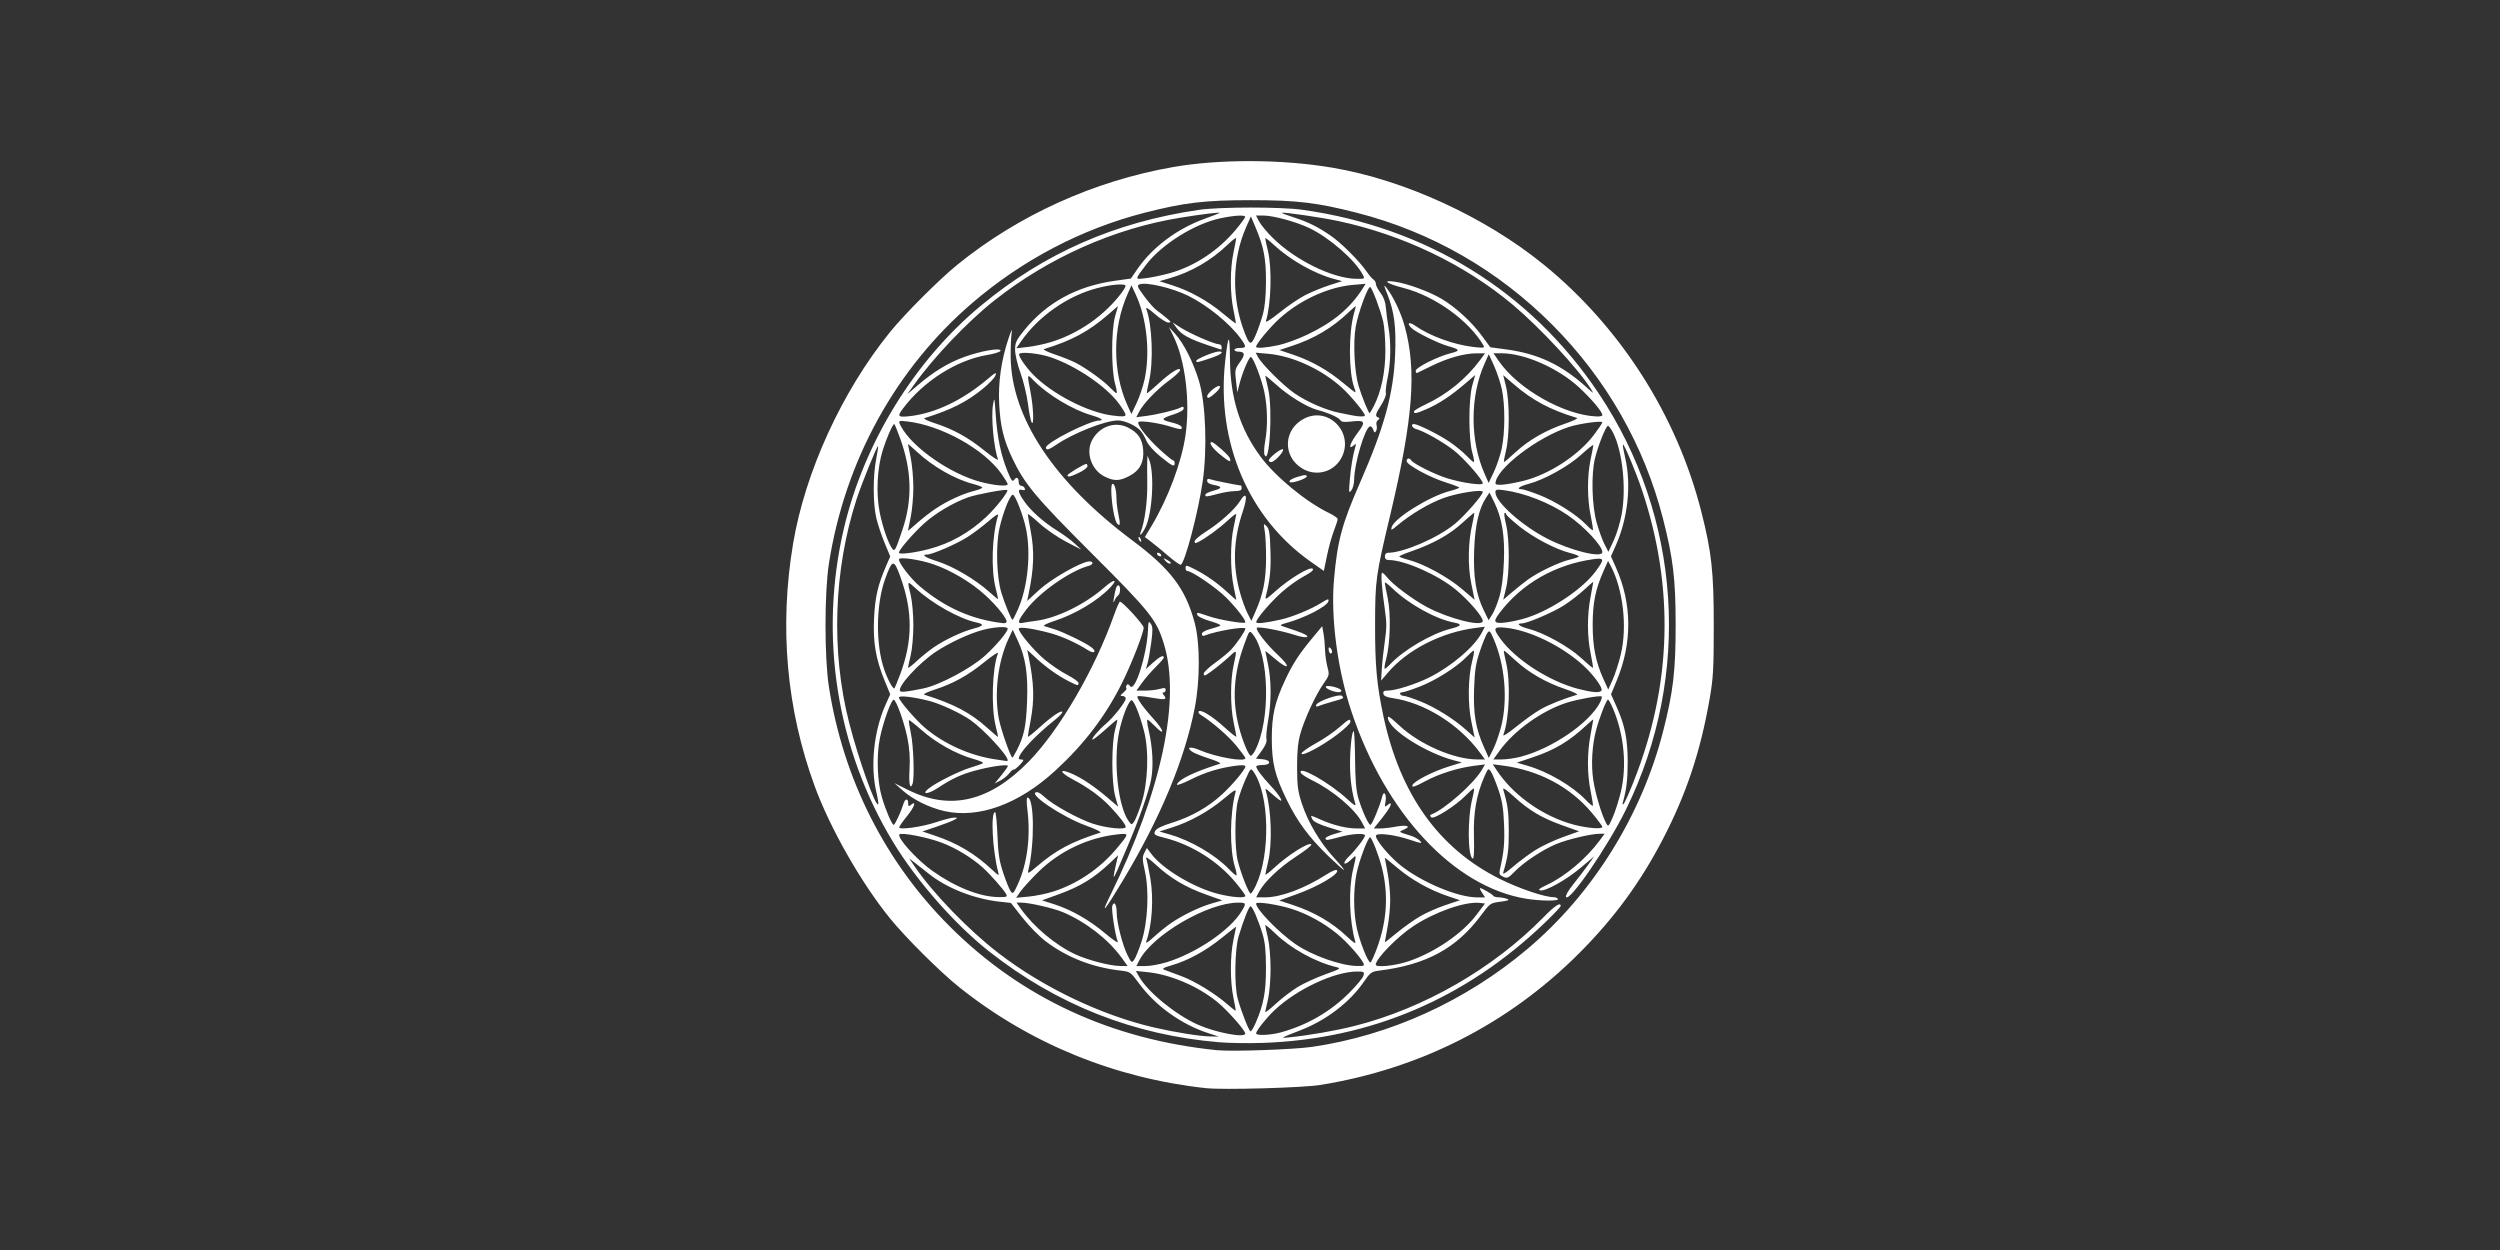<?xml version="1.0" encoding="UTF-8" standalone="no"?>
<svg
   xmlns:dc="http://purl.org/dc/elements/1.1/"
   xmlns:cc="http://creativecommons.org/ns#"
   xmlns:rdf="http://www.w3.org/1999/02/22-rdf-syntax-ns#"
   xmlns:svg="http://www.w3.org/2000/svg"
   xmlns="http://www.w3.org/2000/svg"
   xmlns:sodipodi="http://sodipodi.sourceforge.net/DTD/sodipodi-0.dtd"
   xmlns:inkscape="http://www.inkscape.org/namespaces/inkscape"
   sodipodi:docname="expresar.svg"
   inkscape:version="1.0 (4035a4f, 2020-05-01)"
   id="svg8555"
   version="1.1"
   viewBox="0 0 135.467 67.733"
   height="256"
   width="512">
  <rect x="0" y="0" width="135.467" height="67.733" fill="#333333" stroke="none"/>
  <defs
     id="defs8549" />
  <sodipodi:namedview
     inkscape:snap-global="false"
     inkscape:window-maximized="0"
     inkscape:window-y="23"
     inkscape:window-x="0"
     inkscape:window-height="855"
     inkscape:window-width="1350"
     units="px"
     showgrid="false"
     inkscape:document-rotation="0"
     inkscape:current-layer="layer1"
     inkscape:document-units="mm"
     inkscape:cy="98.720247"
     inkscape:cx="241.65571"
     inkscape:zoom="1.2636719"
     inkscape:pageshadow="2"
     inkscape:pageopacity="0.0"
     borderopacity="1.0"
     bordercolor="#666666"
     pagecolor="#ffffff"
     id="base" />
  <g
     id="layer1"
     inkscape:groupmode="layer"
     inkscape:label="Capa 1">
    <path
       id="path9587"
       d="M 65.362,58.965 C 60.4,58.43 55.775,56.535 51.95,53.471 50.919,52.644 49.058,50.79 48.221,49.756 46.649,47.813 44.978,44.878 44.141,42.588 42.616,38.42 42.22,33.955 42.975,29.459 c 0.655,-3.895 2.645,-8.242 5.245,-11.456 0.806,-0.996 2.676,-2.866 3.672,-3.672 3.314,-2.681 7.389,-4.526 11.652,-5.275 2.53,-0.444 5.911,-0.433 8.644,0.029 3.9,0.659 8.281,2.666 11.456,5.249 4.159,3.383 7.213,8.165 8.538,13.365 0.565,2.216 0.681,3.272 0.681,6.18 0,2.357 -0.028,2.863 -0.22,3.969 -0.501,2.881 -1.262,5.167 -2.538,7.623 -1.221,2.35 -2.651,4.297 -4.549,6.195 -3.818,3.818 -8.599,6.25 -14.005,7.123 -0.953,0.154 -5.256,0.276 -6.189,0.175 z m 5.747,-2.24 c 4.212,-0.617 8.296,-2.474 11.649,-5.296 3.538,-2.977 6.194,-7.235 7.361,-11.803 0.546,-2.138 0.679,-3.259 0.679,-5.747 0,-2.492 -0.132,-3.608 -0.682,-5.761 -1.014,-3.969 -3.066,-7.569 -5.987,-10.506 -2.963,-2.979 -6.572,-5.049 -10.602,-6.082 -2.155,-0.552 -3.264,-0.684 -5.758,-0.684 -2.49,0 -3.604,0.132 -5.744,0.681 -3.411,0.875 -6.614,2.551 -9.336,4.886 -4.156,3.565 -6.905,8.56 -7.773,14.126 -0.246,1.58 -0.246,5.1 0,6.68 0.778,4.987 3.039,9.472 6.54,12.973 3.871,3.871 8.771,6.141 14.496,6.715 0.814,0.082 4.166,-0.037 5.158,-0.182 z M 66.049,56.475 C 61.423,56.084 57.276,54.447 53.607,51.563 51.749,50.102 49.663,47.726 48.388,45.619 45.321,40.552 44.365,34.434 45.73,28.624 c 1.089,-4.631 3.821,-9.072 7.419,-12.058 3.425,-2.842 7.27,-4.532 11.82,-5.195 1.126,-0.164 4.441,-0.166 5.6,-0.004 6.74,0.946 12.362,4.426 16.052,9.938 4.489,6.706 5.057,15.271 1.494,22.544 -0.98,2.001 -3.073,5.057 -3.258,4.758 -0.041,-0.066 0.122,-0.354 0.386,-0.682 0.251,-0.312 0.611,-0.781 0.799,-1.043 l 0.342,-0.476 -0.721,0.607 c -0.793,0.668 -1.925,1.3 -2.209,1.234 -0.13,-0.03 -0.033,-0.111 0.336,-0.282 1.007,-0.466 2.16,-1.432 2.888,-2.419 l 0.272,-0.368 h -0.261 c -0.466,0 -1.76,0.306 -2.365,0.56 -0.746,0.312 -1.754,0.98 -2.248,1.489 -0.342,0.353 -0.405,0.381 -0.622,0.283 -0.192,-0.088 -0.23,-0.161 -0.185,-0.361 0.228,-1.013 0.27,-1.461 0.231,-2.461 -0.035,-0.889 -0.1,-1.295 -0.309,-1.905 -0.146,-0.426 -0.328,-0.865 -0.406,-0.976 -0.135,-0.193 -0.149,-0.183 -0.345,0.26 -0.438,0.99 -0.609,1.969 -0.572,3.271 0.022,0.781 -7.98e-4,1.205 -0.064,1.184 -0.281,-0.094 -0.292,-2.23 -0.016,-3.283 0.074,-0.284 0.106,-0.516 0.07,-0.516 -0.036,0 -0.217,0.158 -0.403,0.352 -0.547,0.568 -1.773,1.35 -1.901,1.213 -0.078,-0.084 -0.076,-0.127 0.01,-0.158 0.689,-0.254 2.293,-1.665 2.72,-2.393 l 0.185,-0.316 -0.559,0.07 c -0.907,0.113 -1.923,0.433 -2.692,0.846 -0.552,0.297 -0.712,0.349 -0.688,0.223 0.04,-0.208 1.103,-0.759 1.997,-1.034 l 0.688,-0.212 -0.442,-0.117 c -1.498,-0.397 -3.44,-1.624 -3.559,-2.248 -0.039,-0.206 0.058,-0.147 0.631,0.383 1.094,1.013 2.943,1.815 4.193,1.819 l 0.429,0.001 -0.272,-0.368 c -1.139,-1.542 -3.009,-2.709 -4.737,-2.957 -0.329,-0.047 -0.474,-0.116 -0.497,-0.237 -0.025,-0.131 0.035,-0.171 0.259,-0.171 0.403,0 1.52,-0.356 2.228,-0.711 1.206,-0.603 2.453,-1.668 2.846,-2.428 l 0.166,-0.32 -0.524,0.068 c -1.837,0.237 -3.674,1.178 -4.737,2.426 l -0.362,0.425 0.038,-0.639 c 0.021,-0.351 0.095,-1.025 0.164,-1.498 0.103,-0.7 0.103,-1.019 4.92e-4,-1.719 -0.167,-1.139 -0.228,-1.989 -0.144,-1.989 0.038,0 0.153,0.107 0.256,0.238 0.314,0.4 1.387,1.203 2.157,1.616 1.193,0.639 3.038,1.102 3.038,0.761 0,-0.236 -0.748,-1.106 -1.451,-1.689 -0.979,-0.811 -2.793,-1.615 -3.647,-1.615 -0.141,0 -0.207,-0.062 -0.207,-0.196 0,-0.119 0.066,-0.196 0.166,-0.196 0.839,0 2.71,-0.807 3.625,-1.565 0.546,-0.452 1.514,-1.559 1.514,-1.732 0,-0.158 -1.375,0.057 -2.13,0.332 -0.783,0.286 -1.778,0.877 -2.504,1.488 -0.319,0.269 -0.354,0.279 -0.305,0.094 0.126,-0.482 2.054,-1.681 3.157,-1.964 0.278,-0.071 0.505,-0.154 0.504,-0.185 -4.91e-4,-0.03 -0.321,-0.154 -0.712,-0.275 -0.856,-0.264 -2.136,-0.959 -2.136,-1.159 0,-0.163 0.154,-0.193 0.244,-0.048 0.116,0.188 1.291,0.775 1.966,0.982 0.807,0.247 1.916,0.403 1.916,0.27 0,-0.201 -1.038,-1.378 -1.588,-1.802 -0.595,-0.458 -1.621,-1.036 -2.022,-1.14 -0.219,-0.057 -0.314,-0.272 -0.121,-0.272 0.207,0 1.372,0.581 1.927,0.961 0.317,0.217 0.728,0.553 0.915,0.748 0.186,0.195 0.368,0.354 0.403,0.354 0.036,0 -0.001,-0.232 -0.082,-0.516 -0.209,-0.735 -0.209,-2.895 -0.001,-3.637 l 0.159,-0.567 -0.556,0.476 c -0.75,0.642 -1.386,1.065 -2.035,1.352 -0.584,0.258 -0.731,0.288 -0.731,0.15 0,-0.049 0.294,-0.226 0.653,-0.394 1.143,-0.535 2.192,-1.39 2.93,-2.39 l 0.272,-0.368 h -0.464 c -0.655,0 -1.549,0.249 -2.408,0.67 -0.405,0.199 -0.77,0.376 -0.81,0.394 -0.041,0.018 -0.074,-0.036 -0.074,-0.119 0,-0.178 1.192,-0.776 1.898,-0.952 0.532,-0.132 0.509,-0.199 -0.129,-0.379 -0.565,-0.159 -1.76,-0.75 -2.008,-0.993 -0.271,-0.265 -0.119,-0.35 0.21,-0.117 0.783,0.552 2.093,1.03 3.162,1.153 0.515,0.059 0.613,0.048 0.55,-0.062 -0.778,-1.356 -2.643,-2.701 -4.353,-3.139 -0.901,-0.23 -1.193,-0.442 -0.466,-0.338 0.684,0.098 1.906,0.548 2.562,0.944 0.756,0.456 1.615,1.247 2.162,1.993 l 0.454,0.618 0.858,0.114 c 1.733,0.231 3.025,0.843 4.378,2.073 0.383,0.348 0.385,0.349 0.204,0.057 -0.65,-1.05 -2.761,-3.324 -4.225,-4.552 -2.599,-2.179 -5.951,-3.787 -9.447,-4.532 -0.95,-0.202 -3,-0.501 -3.06,-0.445 -0.017,0.016 0.267,0.125 0.632,0.242 0.792,0.256 1.279,0.496 2.002,0.988 0.569,0.387 1.565,1.383 1.964,1.963 0.13,0.189 0.294,0.379 0.364,0.422 0.07,0.043 0.128,0.15 0.128,0.236 0,0.087 0.115,0.308 0.255,0.492 0.17,0.223 0.265,0.487 0.287,0.795 0.018,0.254 0.08,0.727 0.138,1.051 0.147,0.82 0.13,1.938 -0.042,2.749 -0.08,0.377 -0.123,0.755 -0.096,0.84 0.027,0.085 -0.084,0.364 -0.246,0.62 -0.327,0.516 -0.352,0.615 -0.172,0.688 0.095,0.039 0.093,0.071 -0.011,0.143 -0.075,0.052 -0.108,0.175 -0.076,0.278 0.032,0.101 0.019,0.245 -0.028,0.32 -0.067,0.106 -0.1,0.089 -0.153,-0.079 -0.038,-0.118 -0.118,-0.198 -0.179,-0.178 -0.275,0.092 -0.849,2.031 -0.853,2.878 -9.95e-4,0.219 -0.069,0.485 -0.151,0.589 -0.136,0.174 -0.144,0.125 -0.088,-0.546 0.058,-0.7 0.173,-1.387 0.304,-1.817 0.053,-0.172 0.04,-0.18 -0.102,-0.062 -0.316,0.262 -0.178,-0.159 0.228,-0.695 0.456,-0.602 0.399,-0.7 -0.354,-0.61 -0.375,0.044 -0.527,0.025 -0.589,-0.076 -0.092,-0.148 -0.644,-0.393 -1.263,-0.559 -0.559,-0.151 -1.543,-0.758 -2.22,-1.371 -0.319,-0.289 -0.58,-0.502 -0.58,-0.474 0,0.028 0.071,0.352 0.157,0.72 0.251,1.066 0.07,4.226 -0.203,3.553 -0.036,-0.089 -0.018,-0.418 0.039,-0.73 0.145,-0.785 0.129,-1.827 -0.042,-2.644 -0.152,-0.725 -0.609,-1.916 -0.736,-1.916 -0.1,0 -0.447,0.817 -0.605,1.426 l -0.127,0.49 -0.072,-0.622 c -0.068,-0.588 -0.056,-0.644 0.22,-1.024 0.301,-0.415 0.268,-0.559 -0.13,-0.563 -0.095,-8.48e-4 -0.172,-0.046 -0.172,-0.1 0,-0.054 0.133,-0.098 0.295,-0.098 0.366,0 0.367,-0.069 0.011,-0.55 -0.593,-0.802 -1.783,-1.765 -2.811,-2.274 -0.858,-0.425 -2.267,-0.758 -2.632,-0.623 -0.163,0.06 -0.136,0.128 0.251,0.654 0.238,0.323 0.539,0.662 0.67,0.754 0.131,0.092 0.37,0.278 0.532,0.415 0.258,0.217 0.27,0.248 0.097,0.249 -0.109,2.65e-4 -0.438,-0.21 -0.732,-0.466 -0.326,-0.285 -0.506,-0.393 -0.462,-0.278 0.328,0.856 0.402,2.905 0.144,3.962 -0.083,0.338 -0.129,0.614 -0.103,0.614 0.026,0 0.301,-0.232 0.61,-0.516 0.672,-0.616 1.183,-0.936 1.183,-0.74 0,0.072 -0.27,0.327 -0.6,0.568 -0.654,0.476 -1.392,1.248 -1.625,1.699 l -0.148,0.287 0.524,-0.068 c 0.623,-0.08 1.628,-0.325 1.872,-0.456 0.13,-0.069 0.174,-0.057 0.174,0.05 0,0.086 -0.207,0.21 -0.516,0.31 -0.723,0.234 -0.749,0.299 -0.18,0.436 0.474,0.114 0.68,0.246 0.564,0.362 -0.029,0.029 -0.278,-0.022 -0.553,-0.114 -0.564,-0.187 -1.562,-0.343 -1.746,-0.273 -0.179,0.068 0.392,0.823 1.143,1.513 0.346,0.317 0.666,0.577 0.712,0.577 0.046,0 0.084,0.066 0.084,0.147 0,0.231 -0.107,0.182 -0.764,-0.349 -0.372,-0.301 -0.672,-0.638 -0.764,-0.856 -0.083,-0.198 -0.226,-0.443 -0.318,-0.546 -0.258,-0.286 -0.86,-0.558 -1.232,-0.558 -0.674,0 -2.416,0.688 -3.336,1.317 -0.397,0.272 -0.561,0.317 -0.561,0.155 0,-0.273 2.375,-1.471 2.915,-1.471 0.269,0 0.03,-0.15 -0.459,-0.288 -0.991,-0.28 -2.373,-1.112 -3.119,-1.877 -0.368,-0.378 -0.366,-0.387 -0.172,0.627 0.161,0.844 0.198,1.883 0.057,1.637 -0.046,-0.081 -0.136,-0.539 -0.199,-1.018 -0.063,-0.479 -0.245,-1.228 -0.404,-1.664 -0.163,-0.446 -0.29,-0.99 -0.29,-1.243 0,-0.393 0.062,-0.526 0.491,-1.057 1.219,-1.506 2.857,-2.4 4.93,-2.688 l 0.853,-0.119 0.362,-0.526 c 0.803,-1.166 2.139,-2.168 3.604,-2.702 0.446,-0.163 0.825,-0.309 0.841,-0.326 0.057,-0.057 -0.921,0.061 -2.141,0.259 -3.561,0.576 -7.126,2.163 -10.059,4.478 -1.432,1.13 -3.283,3.07 -4.337,4.544 l -0.386,0.54 0.588,-0.503 c 0.839,-0.718 1.633,-1.2 2.493,-1.513 0.893,-0.326 1.975,-0.515 1.975,-0.345 0,0.063 -0.313,0.165 -0.712,0.232 -1.671,0.281 -3.464,1.419 -4.577,2.904 -0.325,0.434 -0.279,0.486 0.373,0.413 1.375,-0.156 2.852,-0.86 4.206,-2.004 0.434,-0.367 0.504,-0.4 0.433,-0.203 -0.047,0.129 -0.346,0.448 -0.665,0.708 -0.899,0.734 -1.717,1.147 -3.183,1.608 -0.081,0.025 0.162,0.146 0.54,0.268 1.017,0.328 1.815,0.766 2.714,1.492 0.441,0.356 0.771,0.566 0.732,0.466 -0.225,-0.584 -0.383,-2.265 -0.274,-2.932 0.076,-0.469 0.083,-0.446 0.149,0.51 0.085,1.237 0.277,2.169 0.622,3.031 0.225,0.561 0.282,0.637 0.381,0.502 0.133,-0.183 0.245,-0.115 0.245,0.149 0,0.099 0.062,0.18 0.137,0.18 0.075,0 0.16,0.061 0.189,0.136 0.037,0.096 -0.004,0.121 -0.137,0.087 -0.268,-0.07 -0.237,0.115 0.103,0.608 0.363,0.527 1.051,1.14 1.809,1.61 0.318,0.197 0.738,0.506 0.933,0.687 l 0.355,0.328 -0.822,-0.426 c -0.452,-0.234 -1.104,-0.684 -1.449,-1 -0.345,-0.315 -0.627,-0.537 -0.627,-0.491 1e-5,0.045 0.066,0.429 0.147,0.852 0.22,1.15 0.191,2.069 -0.11,3.503 l -0.072,0.344 0.66,-0.604 c 0.632,-0.579 2.193,-1.477 2.666,-1.533 0.277,-0.033 0.289,0.161 0.015,0.234 -1.004,0.269 -2.658,1.424 -3.379,2.362 -0.472,0.613 -0.521,0.795 -0.196,0.728 0.122,-0.025 0.442,-0.074 0.712,-0.109 1.137,-0.146 2.668,-0.897 3.725,-1.828 0.519,-0.456 0.734,-0.439 0.295,0.025 -0.683,0.722 -1.902,1.45 -3.038,1.815 -0.378,0.122 -0.621,0.243 -0.54,0.271 0.081,0.027 0.324,0.103 0.54,0.168 0.483,0.146 1.686,0.729 2.014,0.977 0.32,0.241 0.166,0.384 -0.176,0.165 -0.635,-0.407 -1.437,-0.766 -2.103,-0.942 -0.931,-0.246 -1.65,-0.343 -1.65,-0.221 0,0.203 0.812,1.172 1.393,1.661 0.337,0.284 0.89,0.659 1.23,0.835 0.34,0.176 0.618,0.375 0.618,0.442 4.9e-4,0.164 -0.037,0.158 -0.519,-0.087 -0.599,-0.304 -1.229,-0.75 -1.78,-1.26 l -0.482,-0.446 0.07,0.344 c 0.301,1.468 0.328,2.354 0.108,3.503 -0.081,0.424 -0.147,0.807 -0.147,0.852 -9e-6,0.045 0.283,-0.176 0.628,-0.491 0.669,-0.611 1.238,-0.992 1.238,-0.83 0,0.054 -0.184,0.244 -0.408,0.423 -1.067,0.848 -1.949,1.794 -1.949,2.088 0,0.03 0.075,0.054 0.166,0.054 0.13,0 0.105,0.064 -0.116,0.294 -0.155,0.162 -0.302,0.274 -0.326,0.249 -0.025,-0.025 -0.131,0.065 -0.237,0.199 -0.106,0.134 -0.328,0.314 -0.493,0.4 l -0.301,0.156 0.359,-0.438 c 0.197,-0.241 0.359,-0.472 0.359,-0.513 0,-0.109 -0.98,0.031 -1.784,0.253 -0.773,0.214 -1.263,0.443 -2.02,0.943 -0.527,0.348 -0.922,0.367 -0.485,0.023 0.423,-0.333 1.671,-0.955 2.275,-1.134 0.324,-0.096 0.624,-0.203 0.666,-0.238 0.042,-0.035 -0.2,-0.14 -0.538,-0.234 -0.896,-0.249 -1.997,-0.861 -2.767,-1.539 -0.371,-0.326 -0.691,-0.577 -0.711,-0.557 -0.02,0.02 0.029,0.343 0.108,0.717 0.144,0.68 0.201,2.442 0.088,2.735 -0.137,0.357 -0.208,0.004 -0.161,-0.806 0.034,-0.601 -0.001,-1.119 -0.116,-1.685 -0.173,-0.852 -0.61,-2.068 -0.744,-2.068 -0.134,0 -0.571,1.217 -0.745,2.073 -0.195,0.961 -0.146,2.366 0.112,3.232 0.211,0.708 0.54,1.474 0.633,1.474 0.072,0 0.4,-0.708 0.536,-1.154 0.085,-0.28 0.25,-0.288 0.25,-0.013 0,0.168 0.027,0.186 0.139,0.093 0.327,-0.271 0.208,0.097 -0.19,0.588 -0.238,0.294 -0.434,0.574 -0.436,0.622 -0.006,0.153 1.232,-0.02 2.007,-0.28 0.409,-0.137 0.843,-0.248 0.963,-0.247 0.214,0.003 0.214,0.006 0.022,0.118 -0.108,0.063 -0.543,0.232 -0.965,0.374 l -0.769,0.259 0.671,0.225 c 1.228,0.412 2.169,0.973 3.116,1.857 0.358,0.334 0.378,0.341 0.317,0.111 -0.309,-1.181 -0.414,-3.242 -0.165,-3.242 0.043,0 0.1,0.564 0.127,1.253 0.04,1.02 0.099,1.403 0.32,2.061 0.149,0.445 0.329,0.887 0.4,0.982 0.115,0.156 0.153,0.12 0.376,-0.367 0.524,-1.14 0.712,-2.618 0.522,-4.102 -0.047,-0.371 -0.042,-0.614 0.013,-0.614 0.364,0 0.392,2.493 0.044,3.93 -0.054,0.222 -0.008,0.202 0.472,-0.207 1.045,-0.89 1.867,-1.328 3.43,-1.825 0.081,-0.026 -0.252,-0.19 -0.74,-0.366 -1.368,-0.492 -3.325,-1.825 -2.679,-1.825 0.065,0 0.23,0.108 0.368,0.24 0.457,0.438 1.896,1.232 2.681,1.48 0.755,0.238 1.745,0.329 1.745,0.159 0,-0.117 -0.347,-0.569 -0.827,-1.077 -0.525,-0.556 -1.212,-1.058 -2.053,-1.5 -0.734,-0.386 -0.752,-0.62 -0.023,-0.297 0.553,0.245 1.221,0.696 1.936,1.308 l 0.556,0.476 -0.159,-0.567 c -0.208,-0.742 -0.207,-2.902 0.001,-3.637 0.081,-0.284 0.127,-0.516 0.103,-0.516 -0.024,0 -0.313,0.243 -0.641,0.54 -0.328,0.297 -0.638,0.54 -0.687,0.54 -0.117,0 0.322,-0.521 0.724,-0.859 0.409,-0.344 1.07,-1.185 1.07,-1.36 0,-0.076 -0.077,-0.14 -0.172,-0.142 -0.148,-0.003 -0.142,-0.028 0.045,-0.184 0.119,-0.1 0.192,-0.206 0.162,-0.236 -0.03,-0.03 -0.024,-0.105 0.014,-0.165 0.047,-0.076 0.106,-0.059 0.188,0.053 0.26,0.356 0.908,-1.689 0.969,-3.056 0.02,-0.455 0.036,-0.488 0.154,-0.32 0.106,0.151 0.11,0.345 0.024,0.997 -0.059,0.445 -0.149,0.955 -0.2,1.132 l -0.093,0.323 0.388,-0.351 c 0.374,-0.338 0.584,-0.436 0.584,-0.273 0,0.043 -0.196,0.27 -0.435,0.505 -0.239,0.235 -0.574,0.62 -0.743,0.856 l -0.307,0.428 h 0.473 c 0.26,0 0.617,-0.041 0.792,-0.091 0.253,-0.073 0.319,-0.063 0.319,0.049 0,0.077 -0.05,0.141 -0.11,0.141 -0.075,0 -0.071,0.047 0.014,0.15 0.192,0.231 0.066,0.266 -0.551,0.152 -0.312,-0.058 -0.651,-0.105 -0.752,-0.105 -0.178,0 -0.179,0.009 -0.006,0.305 0.098,0.168 0.433,0.584 0.745,0.926 0.589,0.645 0.648,0.985 0.068,0.386 -0.181,-0.187 -0.359,-0.34 -0.396,-0.34 -0.036,0 -0.007,0.254 0.066,0.565 0.216,0.925 0.269,1.908 0.143,2.634 -0.117,0.674 -0.663,2.22 -1.331,3.776 -0.197,0.459 -0.429,1.001 -0.515,1.204 -0.086,0.203 -0.169,0.356 -0.186,0.34 -0.016,-0.016 0.03,-0.287 0.103,-0.601 l 0.133,-0.571 -0.407,0.386 c -0.907,0.86 -1.639,1.309 -2.849,1.745 l -0.87,0.314 0.679,0.218 c 0.931,0.299 1.904,0.858 2.773,1.593 0.418,0.353 0.698,0.535 0.654,0.426 -0.14,-0.351 -0.355,-1.748 -0.297,-1.931 0.096,-0.303 0.239,-0.092 0.239,0.353 0,0.54 0.319,1.789 0.595,2.33 0.203,0.398 0.222,0.41 0.353,0.231 0.076,-0.104 0.254,-0.544 0.395,-0.977 0.344,-1.057 0.426,-2.743 0.186,-3.82 -0.142,-0.638 -0.146,-0.776 -0.029,-0.999 l 0.135,-0.258 0.26,0.341 c 0.617,0.809 2.289,1.806 3.584,2.138 0.765,0.196 1.496,0.25 1.496,0.11 0,-0.044 -0.238,-0.367 -0.528,-0.719 -0.936,-1.135 -2.36,-2.039 -3.795,-2.408 -0.614,-0.158 -0.659,-0.187 -0.573,-0.374 0.066,-0.142 0.345,-0.281 0.947,-0.469 1.01,-0.316 1.91,-0.825 2.655,-1.501 0.582,-0.528 1.294,-1.378 1.294,-1.544 0,-0.066 -0.182,-0.079 -0.516,-0.035 -0.888,0.115 -1.667,0.354 -2.465,0.756 -0.424,0.213 -0.752,0.331 -0.729,0.262 0.092,-0.279 0.929,-0.683 2.335,-1.127 0.081,-0.026 -0.185,-0.152 -0.591,-0.281 -0.406,-0.129 -0.826,-0.299 -0.933,-0.377 -0.338,-0.247 -0.074,-0.292 0.432,-0.074 0.879,0.378 2.467,0.656 2.467,0.431 0,-0.041 -0.223,-0.346 -0.496,-0.679 -0.429,-0.524 -1.333,-1.306 -1.925,-1.666 -0.101,-0.061 -0.15,-0.146 -0.11,-0.188 0.119,-0.124 0.737,0.258 1.41,0.873 0.346,0.315 0.629,0.537 0.629,0.491 0,-0.045 -0.066,-0.392 -0.146,-0.77 -0.184,-0.867 -0.184,-2.264 -0.002,-3.095 0.192,-0.874 0.194,-0.87 -0.221,-0.479 -0.354,0.333 -1.02,0.859 -1.277,1.009 -0.075,0.044 -0.123,0.015 -0.123,-0.073 0,-0.079 0.276,-0.343 0.614,-0.585 0.338,-0.242 0.731,-0.567 0.874,-0.721 0.316,-0.34 0.771,-1.01 0.771,-1.135 0,-0.14 -1.555,0.121 -2.186,0.367 -0.116,0.045 -0.172,0.02 -0.172,-0.078 0,-0.09 0.177,-0.193 0.467,-0.271 0.257,-0.069 0.499,-0.153 0.537,-0.187 0.039,-0.034 -0.212,-0.142 -0.558,-0.241 -0.346,-0.099 -0.653,-0.242 -0.682,-0.317 -0.067,-0.175 -0.067,-0.175 0.645,0.065 0.557,0.188 1.851,0.407 1.939,0.328 0.082,-0.073 -0.479,-0.804 -1.048,-1.367 -0.536,-0.53 -1.845,-1.422 -2.087,-1.422 -0.053,0 -0.097,-0.066 -0.097,-0.147 0,-0.191 0.028,-0.187 0.52,0.063 0.599,0.304 1.231,0.751 1.764,1.248 0.257,0.239 0.467,0.418 0.467,0.397 0,-0.021 -0.066,-0.347 -0.146,-0.726 -0.184,-0.867 -0.185,-2.362 -0.002,-3.193 0.077,-0.351 0.142,-0.678 0.144,-0.726 0.002,-0.048 -0.207,0.109 -0.463,0.348 -0.457,0.426 -1.133,0.922 -1.572,1.153 -0.18,0.095 -0.221,0.09 -0.221,-0.024 0,-0.077 0.276,-0.314 0.614,-0.528 0.764,-0.482 1.567,-1.203 1.849,-1.66 0.347,-0.561 0.426,-0.259 0.148,0.567 -0.512,1.524 -0.56,2.922 -0.152,4.395 0.109,0.395 0.293,0.902 0.408,1.126 l 0.209,0.407 0.226,-0.511 c 0.409,-0.926 0.562,-1.688 0.57,-2.829 0.004,-0.594 -0.028,-1.28 -0.071,-1.523 -0.075,-0.425 -0.071,-0.435 0.098,-0.267 0.145,0.145 0.183,0.38 0.211,1.342 0.031,1.033 -0.021,1.542 -0.251,2.458 -0.053,0.211 0.019,0.173 0.52,-0.276 0.756,-0.678 1.882,-1.357 2.02,-1.218 0.07,0.07 -0.082,0.2 -0.493,0.419 -0.327,0.174 -0.868,0.565 -1.203,0.867 -0.63,0.57 -1.364,1.434 -1.364,1.605 0,0.104 0.464,0.056 1.326,-0.136 0.627,-0.14 1.658,-0.564 2.199,-0.906 0.352,-0.222 0.416,-0.238 0.388,-0.094 -0.054,0.281 -1.333,0.937 -2.342,1.2 -0.214,0.056 -0.288,0.11 -0.196,0.142 0.081,0.029 0.446,0.153 0.812,0.277 0.405,0.137 0.629,0.26 0.574,0.315 -0.055,0.055 -0.333,0.011 -0.713,-0.113 -0.696,-0.227 -1.931,-0.458 -2.013,-0.376 -0.097,0.097 0.531,0.908 1.137,1.469 0.729,0.675 0.607,0.861 -0.144,0.22 -0.295,-0.252 -0.536,-0.444 -0.536,-0.426 0,0.018 0.066,0.342 0.146,0.72 0.184,0.868 0.186,2.032 0.005,3.054 -0.077,0.437 -0.117,0.885 -0.088,0.996 0.034,0.131 -0.056,0.351 -0.259,0.63 l -0.311,0.429 0.352,0.03 c 0.48,0.042 0.487,0.313 0.008,0.313 -0.189,0 -0.344,0.034 -0.344,0.076 0,0.133 0.308,0.546 0.786,1.053 0.488,0.518 0.757,0.987 0.419,0.731 -0.096,-0.072 -0.301,-0.245 -0.456,-0.382 -0.25,-0.223 -0.275,-0.229 -0.225,-0.054 0.297,1.02 0.352,2.852 0.116,3.831 -0.078,0.324 -0.144,0.629 -0.146,0.677 -0.002,0.048 0.206,-0.109 0.463,-0.348 0.769,-0.717 1.926,-1.444 2.03,-1.276 0.028,0.046 -0.351,0.344 -0.842,0.663 -0.888,0.576 -1.725,1.376 -2.004,1.918 l -0.146,0.283 h 0.483 c 0.848,0 2.137,-0.48 3.325,-1.238 0.312,-0.199 0.537,-0.287 0.575,-0.226 0.124,0.201 -1.035,0.884 -2.221,1.307 l -0.913,0.326 0.679,0.224 c 1.223,0.402 2.184,0.961 3.023,1.757 0.327,0.31 0.46,0.391 0.421,0.256 -0.324,-1.132 -0.377,-2.834 -0.123,-3.911 0.202,-0.857 0.207,-0.839 -0.126,-0.52 -0.156,0.15 -0.309,0.231 -0.34,0.181 -0.031,-0.05 0.08,-0.22 0.247,-0.376 0.343,-0.322 0.868,-1.008 0.868,-1.135 0,-0.135 -0.698,-0.096 -1.33,0.074 -0.749,0.201 -0.776,0.205 -0.812,0.093 -0.017,-0.051 0.182,-0.157 0.442,-0.235 l 0.472,-0.141 -0.759,-0.234 c -0.49,-0.151 -0.796,-0.303 -0.863,-0.429 -0.129,-0.241 -0.129,-0.241 0.455,0.018 0.677,0.299 1.385,0.473 1.931,0.475 l 0.469,0.001 -0.158,-0.306 c -0.379,-0.733 -1.575,-1.748 -2.717,-2.306 -0.309,-0.151 -0.584,-0.332 -0.611,-0.403 -0.172,-0.447 1.569,0.54 2.537,1.439 0.33,0.307 0.462,0.385 0.421,0.25 -0.181,-0.603 -0.277,-1.272 -0.289,-2.014 -0.014,-0.899 0.103,-2.019 0.201,-1.921 0.033,0.033 0.065,0.733 0.072,1.556 0.009,1.075 0.058,1.653 0.175,2.057 0.194,0.666 0.551,1.453 0.659,1.453 0.083,0 0.518,-1.045 0.631,-1.518 0.095,-0.394 0.262,-0.129 0.18,0.285 -0.051,0.259 -0.039,0.283 0.089,0.177 0.356,-0.292 0.232,0.053 -0.225,0.627 l -0.497,0.625 h 0.339 c 0.186,0 0.571,-0.044 0.854,-0.098 0.603,-0.114 0.869,-0.02 0.442,0.158 -0.307,0.127 -0.312,0.123 0.36,0.329 0.196,0.06 0.428,0.188 0.515,0.285 0.139,0.154 0.076,0.147 -0.525,-0.054 -0.882,-0.296 -1.87,-0.41 -1.869,-0.216 8.97e-4,0.238 0.718,1.096 1.324,1.584 1.144,0.921 3.109,1.746 4.162,1.746 h 0.431 L 80.304,48.37 c -0.089,-0.135 -0.134,-0.246 -0.1,-0.246 0.1,0 0.678,0.338 0.713,0.418 0.018,0.041 0.151,0.077 0.295,0.081 0.144,0.004 0.35,0.042 0.458,0.086 0.149,0.06 0.06,0.097 -0.363,0.151 -0.551,0.071 -0.566,0.082 -1.059,0.744 -1.329,1.787 -2.961,2.672 -5.515,2.991 -0.415,0.052 -0.484,0.102 -0.822,0.593 -0.777,1.129 -2.035,2.092 -3.445,2.639 -1.103,0.428 -1.117,0.436 -0.634,0.387 1.113,-0.113 2.536,-0.362 3.57,-0.623 3.754,-0.948 7.509,-3.108 10.23,-5.883 0.623,-0.635 0.936,-0.841 0.936,-0.615 0,0.046 -0.387,0.456 -0.86,0.91 -4.283,4.113 -9.455,6.313 -15.301,6.509 -0.756,0.025 -1.817,0.009 -2.358,-0.037 z M 65.509,55.996 C 64.027,55.521 62.622,54.517 61.717,53.284 61.263,52.666 61.244,52.653 60.705,52.591 59.187,52.416 57.813,51.879 56.673,51.015 56.325,50.752 55.756,50.174 55.408,49.731 l -0.632,-0.805 -0.602,-0.066 C 52.787,48.71 51.304,48.126 50.331,47.348 50.061,47.131 49.71,46.855 49.551,46.734 l -0.288,-0.221 0.325,0.473 c 0.997,1.45 2.895,3.408 4.51,4.654 2.416,1.864 5.589,3.38 8.464,4.042 1.159,0.267 2.463,0.473 3.045,0.481 l 0.442,0.006 z m 1.965,0.007 c 0,-0.174 -0.974,-1.272 -1.525,-1.72 -1.04,-0.845 -2.522,-1.478 -3.757,-1.604 l -0.642,-0.066 0.186,0.327 c 0.47,0.824 1.962,2.04 3.162,2.578 0.98,0.439 2.575,0.74 2.575,0.486 z m 1.916,-0.058 c 1.418,-0.387 2.679,-1.111 3.693,-2.119 0.41,-0.407 0.771,-0.84 0.801,-0.962 0.051,-0.202 0.022,-0.221 -0.338,-0.221 -1.235,0 -3.278,0.956 -4.487,2.099 -0.45,0.426 -0.995,1.114 -0.995,1.256 0,0.128 0.777,0.097 1.326,-0.053 z m -1.337,-0.547 c 0.421,-0.979 0.548,-1.666 0.546,-2.951 -0.001,-0.896 -0.05,-1.387 -0.179,-1.817 -0.231,-0.769 -0.556,-1.523 -0.656,-1.523 -0.086,0 -0.37,0.714 -0.647,1.629 -0.212,0.699 -0.241,2.695 -0.049,3.381 0.202,0.723 0.615,1.768 0.698,1.768 0.043,0 0.172,-0.219 0.287,-0.487 z m 2.272,-1.92 c 0.332,-0.201 1.004,-0.509 1.494,-0.684 0.804,-0.287 0.863,-0.325 0.607,-0.386 -1.157,-0.276 -2.49,-1.014 -3.354,-1.858 -0.284,-0.277 -0.514,-0.46 -0.512,-0.408 0.002,0.052 0.068,0.36 0.146,0.684 0.08,0.331 0.142,1.063 0.142,1.67 0,0.607 -0.062,1.339 -0.142,1.67 -0.078,0.324 -0.144,0.627 -0.146,0.674 -0.002,0.046 0.259,-0.159 0.58,-0.456 0.321,-0.297 0.855,-0.705 1.186,-0.906 z m -3.489,0.583 c -0.185,-0.873 -0.184,-2.26 0.001,-3.137 0.08,-0.378 0.146,-0.698 0.146,-0.71 0,-0.012 -0.355,0.264 -0.789,0.614 -0.871,0.703 -1.814,1.218 -2.705,1.478 -0.468,0.136 -0.545,0.185 -0.387,0.247 0.108,0.042 0.518,0.195 0.91,0.339 0.731,0.268 1.828,0.942 2.528,1.553 0.216,0.188 0.403,0.333 0.416,0.321 0.013,-0.012 -0.042,-0.329 -0.121,-0.703 z m -6.061,-2.166 c -0.711,-0.99 -1.931,-1.938 -3.174,-2.465 -0.516,-0.219 -1.826,-0.52 -2.262,-0.52 h -0.256 l 0.224,0.319 c 0.691,0.986 1.902,1.999 2.977,2.491 0.673,0.308 1.857,0.616 2.394,0.623 l 0.424,0.005 -0.325,-0.454 z m 2.44,0.246 c 1.617,-0.499 3.436,-1.735 4.061,-2.759 0.268,-0.439 0.256,-0.472 -0.174,-0.472 -1.653,0 -4.655,1.751 -5.369,3.132 l -0.158,0.306 H 62.058 c 0.266,0 0.786,-0.093 1.157,-0.208 z m 10.655,0.03 c -0.191,-0.358 -0.891,-1.136 -1.402,-1.559 -0.711,-0.59 -1.625,-1.092 -2.479,-1.363 -0.758,-0.241 -1.926,-0.414 -1.926,-0.286 0,0.303 1.238,1.577 2.129,2.191 0.901,0.622 2.47,1.178 3.351,1.189 0.377,0.005 0.411,-0.013 0.326,-0.173 z m 2.429,-0.074 c 1.428,-0.477 2.941,-1.509 3.712,-2.533 l 0.455,-0.605 -0.279,-0.033 c -0.782,-0.093 -2.43,0.483 -3.605,1.26 -0.871,0.576 -2.035,1.769 -2.035,2.086 0,0.166 1.038,0.062 1.751,-0.175 z m -1.668,-0.767 c 0.529,-1.463 0.611,-2.888 0.248,-4.322 -0.168,-0.665 -0.547,-1.633 -0.639,-1.634 -0.117,-2.94e-4 -0.579,1.224 -0.724,1.916 -0.189,0.905 -0.185,2.149 0.01,3.026 0.164,0.739 0.601,1.837 0.731,1.837 0.042,0 0.209,-0.37 0.373,-0.822 z M 63.446,50.025 c 0.642,-0.439 1.546,-0.876 2.21,-1.069 l 0.579,-0.168 -0.896,-0.32 c -1.094,-0.39 -1.909,-0.875 -2.703,-1.606 -0.331,-0.305 -0.57,-0.47 -0.532,-0.368 0.038,0.103 0.14,0.589 0.226,1.081 0.194,1.113 0.099,2.582 -0.224,3.456 -0.042,0.114 0.123,0.011 0.414,-0.258 0.266,-0.245 0.683,-0.582 0.926,-0.748 z M 76.923,49.668 c 0.336,-0.199 0.966,-0.48 1.4,-0.624 l 0.789,-0.263 -0.656,-0.221 c -0.976,-0.329 -1.955,-0.877 -2.729,-1.527 -0.379,-0.318 -0.689,-0.568 -0.689,-0.554 1e-5,0.014 0.066,0.372 0.147,0.795 0.081,0.424 0.147,1.094 0.147,1.49 0,0.396 -0.066,1.066 -0.147,1.49 -0.081,0.424 -0.147,0.784 -0.147,0.802 -9e-6,0.018 0.287,-0.206 0.637,-0.497 0.35,-0.291 0.912,-0.691 1.248,-0.89 z M 54.519,48.444 c -0.129,-0.241 -0.881,-1.091 -1.28,-1.446 -0.595,-0.531 -1.418,-1.03 -2.194,-1.33 -0.74,-0.287 -2.187,-0.573 -2.304,-0.457 -0.162,0.162 0.933,1.376 1.786,1.981 1.235,0.877 2.564,1.405 3.565,1.417 0.465,0.006 0.51,-0.011 0.427,-0.165 z m 2.542,-0.13 c 1.299,-0.41 2.54,-1.249 3.439,-2.324 0.712,-0.853 0.712,-0.852 0.004,-0.772 -1.559,0.176 -3.108,0.916 -4.225,2.016 -0.415,0.409 -0.859,0.894 -0.986,1.078 l -0.232,0.335 0.671,-0.063 c 0.369,-0.034 0.968,-0.156 1.33,-0.271 z m 10.994,-0.341 c 0.797,-1.696 0.73,-4.925 -0.127,-6.15 -0.152,-0.217 -0.158,-0.211 -0.438,0.412 -0.156,0.348 -0.343,0.876 -0.416,1.173 -0.173,0.708 -0.175,2.556 -0.003,3.242 0.173,0.692 0.598,1.768 0.698,1.768 0.042,0 0.171,-0.201 0.287,-0.446 z m -1.139,-1.003 c -0.293,-0.938 -0.277,-2.895 0.033,-4.041 0.052,-0.192 -0.063,-0.128 -0.641,0.357 -0.81,0.68 -1.828,1.244 -2.805,1.554 l -0.68,0.216 0.581,0.168 c 1.131,0.327 2.441,1.094 3.18,1.861 0.186,0.193 0.37,0.352 0.408,0.352 0.038,0 0.004,-0.21 -0.076,-0.467 z m 16.258,-0.892 c 0.341,-0.219 1.019,-0.54 1.506,-0.715 l 0.886,-0.317 -0.904,-0.323 c -1.119,-0.4 -1.795,-0.8 -2.623,-1.556 -0.402,-0.367 -0.62,-0.514 -0.585,-0.393 0.25,0.854 0.3,1.222 0.302,2.256 0.002,1.039 -0.041,1.365 -0.301,2.252 -0.037,0.126 0.137,0.023 0.522,-0.309 0.317,-0.274 0.856,-0.677 1.197,-0.895 z m 3.653,-1.272 c 0,-0.042 -0.244,-0.371 -0.542,-0.73 -1.189,-1.432 -2.883,-2.336 -4.858,-2.593 l -0.537,-0.07 0.186,0.286 c 0.901,1.387 2.542,2.55 4.217,2.99 0.724,0.19 1.534,0.252 1.534,0.117 z m 1,-1.888 c 0.34,-1.413 0.179,-3.111 -0.432,-4.544 -0.109,-0.257 -0.228,-0.467 -0.262,-0.467 -0.084,0 -0.475,0.999 -0.645,1.649 -0.22,0.843 -0.279,1.882 -0.154,2.708 0.113,0.744 0.449,1.874 0.694,2.332 0.119,0.222 0.13,0.213 0.36,-0.307 0.131,-0.295 0.328,-0.912 0.439,-1.371 z m -25.986,0.64 c 0.366,-1.123 0.432,-2.84 0.151,-3.939 -0.239,-0.937 -0.576,-1.744 -0.696,-1.67 -0.182,0.113 -0.498,0.945 -0.658,1.731 -0.316,1.561 -0.058,3.993 0.511,4.799 0.16,0.227 0.171,0.229 0.301,0.051 0.074,-0.101 0.25,-0.539 0.391,-0.972 z m 24.353,-0.675 c -0.194,-0.937 -0.196,-2.085 -0.006,-3.076 0.081,-0.424 0.147,-0.79 0.147,-0.815 6e-6,-0.024 -0.166,0.112 -0.368,0.302 -0.917,0.863 -1.715,1.341 -2.907,1.741 l -0.868,0.291 0.574,0.166 c 1.123,0.325 2.435,1.094 3.17,1.858 0.185,0.193 0.354,0.333 0.375,0.313 0.021,-0.021 -0.032,-0.372 -0.116,-0.78 z m -38.71,0.024 c -0.331,-1.406 -0.13,-3.311 0.497,-4.708 l 0.259,-0.577 -0.296,-0.717 c -0.489,-1.186 -0.645,-2.095 -0.581,-3.408 0.056,-1.152 0.203,-1.79 0.654,-2.832 l 0.222,-0.512 -0.304,-0.731 c -0.167,-0.402 -0.37,-1.011 -0.451,-1.354 -0.182,-0.773 -0.186,-2.266 -0.009,-3.178 0.074,-0.378 0.121,-0.701 0.106,-0.717 -0.047,-0.05 -0.898,2.048 -1.167,2.879 -1.244,3.841 -1.39,8.25 -0.401,12.11 0.505,1.972 1.428,4.566 1.574,4.421 0.026,-0.026 -0.02,-0.33 -0.101,-0.675 z m 41.046,-0.579 c 2.062,-5.197 2.212,-10.482 0.449,-15.758 -0.329,-0.983 -0.98,-2.542 -1.038,-2.484 -0.021,0.021 0.034,0.343 0.121,0.716 0.345,1.471 0.148,3.292 -0.518,4.779 l -0.253,0.565 0.261,0.582 c 0.889,1.981 0.906,4.102 0.049,6.16 l -0.305,0.734 0.309,0.69 c 0.444,0.993 0.595,1.751 0.594,2.985 -9.95e-4,0.957 -0.065,1.494 -0.256,2.161 -0.038,0.131 -0.024,0.164 0.042,0.098 0.054,-0.054 0.3,-0.607 0.547,-1.228 z M 54.604,41.192 c 0,-0.269 -1.306,-1.676 -2.02,-2.176 -0.536,-0.375 -1.65,-0.891 -2.254,-1.042 -0.868,-0.218 -1.621,-0.301 -1.621,-0.179 0,0.159 0.928,1.236 1.425,1.654 1.035,0.87 2.43,1.496 3.782,1.695 0.297,0.044 0.573,0.085 0.614,0.092 0.041,0.007 0.074,-0.013 0.074,-0.044 z m 27.798,-0.188 c 1.69,-0.438 3.721,-1.825 4.295,-2.933 0.08,-0.154 0.122,-0.302 0.094,-0.33 -0.071,-0.071 -1.286,0.143 -1.879,0.331 -1.356,0.43 -2.872,1.515 -3.666,2.624 l -0.325,0.455 h 0.459 c 0.252,0 0.712,-0.066 1.023,-0.146 z M 55.102,40.645 c 0.391,-0.766 0.501,-1.295 0.552,-2.64 0.056,-1.506 -0.082,-2.395 -0.517,-3.323 l -0.261,-0.557 -0.234,0.503 c -0.568,1.22 -0.774,2.929 -0.519,4.317 0.1,0.543 0.644,2.106 0.733,2.106 0.022,0 0.133,-0.183 0.247,-0.406 z m 26.234,-1.248 c 0.377,-1.46 0.218,-3.348 -0.402,-4.781 -0.192,-0.442 -0.225,-0.474 -0.34,-0.318 -0.07,0.096 -0.251,0.538 -0.401,0.982 -0.225,0.665 -0.281,1.027 -0.317,2.037 -0.048,1.373 0.087,2.17 0.537,3.172 l 0.26,0.58 0.234,-0.46 c 0.129,-0.253 0.321,-0.799 0.428,-1.213 z m -13.328,1.273 c 0.852,-1.647 0.778,-5.189 -0.131,-6.312 -0.175,-0.216 -0.177,-0.213 -0.474,0.61 -0.56,1.555 -0.646,2.97 -0.268,4.435 0.191,0.739 0.527,1.549 0.643,1.549 0.046,0 0.149,-0.127 0.23,-0.283 z M 53.951,39.331 c -0.252,-1.008 -0.186,-3.126 0.123,-3.922 0.043,-0.11 -0.264,0.085 -0.733,0.467 -0.9,0.732 -1.691,1.169 -2.716,1.499 -0.378,0.122 -0.621,0.242 -0.54,0.268 1.603,0.504 2.493,0.972 3.399,1.786 0.319,0.286 0.587,0.514 0.597,0.505 0.009,-0.008 -0.049,-0.28 -0.13,-0.603 z M 79.73,39.111 c -0.207,-0.973 -0.182,-2.446 0.055,-3.34 0.075,-0.284 0.108,-0.516 0.072,-0.516 -0.036,0 -0.217,0.158 -0.403,0.352 -0.525,0.545 -1.671,1.269 -2.54,1.604 -0.434,0.167 -0.859,0.304 -0.945,0.304 -0.086,0 -0.129,0.044 -0.096,0.098 0.033,0.054 0.128,0.098 0.21,0.098 0.082,0 0.481,0.133 0.886,0.295 0.819,0.328 1.819,0.954 2.49,1.558 0.243,0.219 0.445,0.4 0.448,0.402 0.003,0.002 -0.077,-0.383 -0.177,-0.855 z m 3.762,-0.683 c 0.444,-0.251 1.198,-0.552 1.958,-0.782 0.08,-0.024 -0.208,-0.163 -0.639,-0.309 -1.042,-0.352 -1.98,-0.892 -2.687,-1.546 -0.318,-0.295 -0.6,-0.536 -0.626,-0.536 -0.026,0 0.021,0.276 0.104,0.614 0.26,1.053 0.187,3.095 -0.14,3.947 -0.043,0.111 0.249,-0.073 0.711,-0.448 0.431,-0.351 1.024,-0.774 1.319,-0.94 z m -33.456,-1.124 c 0.869,-0.177 2.601,-1.099 3.344,-1.78 0.638,-0.585 1.224,-1.285 1.224,-1.463 0,-0.132 -0.691,-0.097 -1.33,0.067 -0.712,0.183 -1.825,0.698 -2.558,1.185 -0.95,0.631 -2.136,1.941 -1.936,2.141 0.065,0.065 0.4,0.025 1.256,-0.15 z m 36.742,0.113 c 0.091,-0.148 -0.473,-0.91 -1.054,-1.422 -1.163,-1.026 -2.833,-1.832 -4.088,-1.974 -0.715,-0.081 -0.762,0.006 -0.325,0.605 0.811,1.113 2.637,2.29 4.178,2.694 0.794,0.208 1.201,0.239 1.289,0.097 z m -38.013,-0.841 c 0.697,-1.849 0.704,-3.442 0.022,-5.326 -0.35,-0.968 -0.432,-0.957 -0.821,0.113 -0.505,1.392 -0.525,3.575 -0.044,4.943 0.193,0.55 0.475,1.061 0.546,0.99 0.021,-0.021 0.154,-0.345 0.296,-0.721 z m 39.062,-1.119 c 0.359,-1.499 0.125,-3.529 -0.554,-4.808 l -0.137,-0.257 -0.248,0.557 c -0.431,0.968 -0.583,1.718 -0.586,2.881 -0.003,1.196 0.162,2.035 0.581,2.959 l 0.262,0.577 0.24,-0.534 c 0.132,-0.294 0.331,-0.913 0.442,-1.375 z m -37.229,-0.381 c 0.602,-0.413 1.548,-0.858 2.152,-1.013 0.558,-0.143 0.604,-0.24 0.159,-0.334 -0.923,-0.196 -2.396,-1.023 -3.29,-1.847 -0.469,-0.432 -0.466,-0.437 -0.269,0.376 0.078,0.324 0.142,1.054 0.142,1.621 0,0.567 -0.064,1.297 -0.142,1.621 -0.078,0.324 -0.144,0.629 -0.146,0.677 -0.002,0.048 0.206,-0.109 0.463,-0.348 0.257,-0.239 0.675,-0.578 0.931,-0.753 z m 24.742,0.907 c 0.713,-0.762 2.231,-1.652 3.264,-1.912 0.595,-0.15 0.652,-0.25 0.19,-0.336 -0.987,-0.183 -2.459,-0.998 -3.339,-1.85 -0.23,-0.222 -0.417,-0.361 -0.417,-0.31 4.3e-5,0.052 0.071,0.426 0.157,0.831 0.182,0.856 0.14,2.482 -0.086,3.316 -0.077,0.284 -0.11,0.516 -0.073,0.516 0.037,0 0.174,-0.115 0.305,-0.255 z m 10.854,-0.566 c -0.194,-0.937 -0.196,-2.085 -0.006,-3.076 0.081,-0.424 0.147,-0.787 0.147,-0.808 6e-6,-0.021 -0.218,0.166 -0.485,0.416 -0.267,0.25 -0.758,0.63 -1.091,0.845 -0.592,0.383 -2.002,0.987 -2.301,0.987 -0.33,0 -0.121,0.167 0.364,0.291 0.833,0.214 2.18,0.959 2.851,1.578 0.337,0.311 0.626,0.553 0.643,0.537 0.017,-0.016 -0.038,-0.363 -0.123,-0.771 z m -31.66,-1.697 c 0.11,-0.11 -0.499,-0.886 -1.167,-1.489 -0.765,-0.691 -1.82,-1.318 -2.778,-1.651 -0.753,-0.262 -1.88,-0.422 -1.88,-0.268 0,0.212 0.64,1.041 1.115,1.444 1.378,1.171 2.849,1.822 4.542,2.013 0.059,0.007 0.134,-0.016 0.168,-0.05 z m 28.216,-0.251 c 1.358,-0.444 3.026,-1.573 3.72,-2.519 0.479,-0.653 0.466,-0.732 -0.11,-0.653 -2.093,0.289 -3.919,1.336 -5.117,2.933 -0.361,0.481 -0.294,0.576 0.352,0.499 0.311,-0.037 0.83,-0.154 1.154,-0.26 z M 55.154,33.032 c 0.542,-1.225 0.724,-3.064 0.437,-4.408 -0.154,-0.721 -0.581,-1.817 -0.709,-1.817 -0.149,0 -0.534,0.965 -0.722,1.807 -0.208,0.935 -0.159,2.65 0.1,3.498 0.186,0.61 0.541,1.474 0.606,1.474 0.023,0 0.152,-0.249 0.287,-0.553 z m 26.098,-0.71 c 0.122,-0.419 0.207,-1.094 0.239,-1.881 0.057,-1.405 -0.098,-2.359 -0.521,-3.224 l -0.258,-0.527 -0.186,0.279 c -0.388,0.582 -0.597,1.499 -0.646,2.834 -0.054,1.458 0.098,2.404 0.524,3.275 l 0.259,0.529 0.2,-0.316 c 0.11,-0.174 0.285,-0.61 0.389,-0.969 z M 53.95,31.865 c -0.259,-1.029 -0.198,-2.848 0.131,-3.926 0.04,-0.131 -0.128,-0.032 -0.519,0.306 -0.318,0.275 -0.832,0.661 -1.143,0.859 -0.583,0.371 -1.903,0.944 -2.178,0.944 -0.354,0 -0.107,0.162 0.58,0.379 0.824,0.261 2.018,0.963 2.752,1.618 0.27,0.241 0.499,0.432 0.508,0.423 0.009,-0.008 -0.049,-0.28 -0.131,-0.604 z m 25.779,-0.22 c -0.205,-0.963 -0.181,-2.294 0.059,-3.291 0.075,-0.311 0.115,-0.565 0.09,-0.565 -0.025,0 -0.33,0.261 -0.678,0.579 -0.658,0.603 -1.571,1.108 -2.714,1.501 -0.365,0.125 -0.663,0.253 -0.663,0.284 0,0.03 0.229,0.114 0.508,0.186 0.802,0.205 2.131,0.93 2.881,1.571 0.378,0.323 0.69,0.589 0.693,0.591 0.003,0.002 -0.077,-0.383 -0.177,-0.855 z M 82.794,31.403 c 0.57,-0.409 1.702,-0.949 2.257,-1.077 0.275,-0.063 0.5,-0.144 0.5,-0.178 0,-0.035 -0.22,-0.119 -0.49,-0.188 -0.781,-0.2 -1.956,-0.818 -2.727,-1.434 -0.392,-0.313 -0.712,-0.607 -0.712,-0.653 0,-0.046 -0.038,-0.084 -0.085,-0.084 -0.047,0 -0.017,0.276 0.067,0.614 0.201,0.811 0.201,2.676 4.91e-4,3.485 l -0.151,0.612 0.486,-0.415 c 0.267,-0.228 0.653,-0.535 0.856,-0.681 z M 50.361,29.744 c 1.14,-0.301 2.158,-0.876 3.094,-1.748 0.5,-0.466 1.204,-1.365 1.128,-1.44 -0.068,-0.068 -1.645,0.223 -2.124,0.393 -0.796,0.281 -1.77,0.858 -2.381,1.411 -0.6,0.543 -1.368,1.435 -1.368,1.588 0,0.115 0.835,0.012 1.651,-0.203 z m 36.466,0.172 c 0,-0.338 -0.985,-1.391 -1.867,-1.994 -0.989,-0.678 -2.352,-1.213 -3.463,-1.36 -0.408,-0.054 -0.467,-0.039 -0.466,0.116 0.003,0.523 1.434,1.801 2.807,2.507 1.272,0.654 2.988,1.074 2.988,0.731 z M 48.904,28.695 c 0.542,-1.617 0.504,-3.185 -0.117,-4.91 -0.161,-0.446 -0.309,-0.81 -0.33,-0.81 -0.084,0 -0.425,0.778 -0.625,1.424 -0.306,0.989 -0.37,2.352 -0.159,3.391 0.161,0.793 0.465,1.666 0.678,1.944 0.13,0.17 0.178,0.081 0.553,-1.04 z m 38.97,-0.83 c 0.257,-1.416 0.046,-3.411 -0.467,-4.417 -0.105,-0.206 -0.23,-0.374 -0.277,-0.374 -0.108,0 -0.53,1.057 -0.705,1.768 -0.21,0.853 -0.165,2.557 0.091,3.47 0.119,0.423 0.311,0.953 0.427,1.179 l 0.211,0.41 0.286,-0.611 c 0.157,-0.336 0.353,-0.977 0.434,-1.425 z M 50.724,27.547 c 0.634,-0.42 1.438,-0.79 2.061,-0.947 0.244,-0.061 0.443,-0.142 0.443,-0.18 0,-0.037 -0.215,-0.123 -0.479,-0.191 -1.005,-0.257 -2.198,-0.941 -3.083,-1.766 -0.257,-0.239 -0.467,-0.418 -0.467,-0.397 0,0.021 0.066,0.347 0.146,0.726 0.08,0.378 0.146,1.108 0.146,1.621 0,0.513 -0.066,1.243 -0.146,1.621 -0.08,0.378 -0.146,0.703 -0.146,0.721 0,0.019 0.221,-0.165 0.491,-0.408 0.27,-0.243 0.735,-0.603 1.032,-0.801 z m 35.471,0.404 c -0.192,-0.93 -0.194,-2.165 -0.004,-3.06 0.08,-0.378 0.146,-0.725 0.146,-0.77 0,-0.045 -0.288,0.181 -0.639,0.503 -0.697,0.639 -2.033,1.381 -2.874,1.597 -0.486,0.125 -0.694,0.291 -0.364,0.291 0.083,0 0.505,0.137 0.939,0.304 0.868,0.335 2.015,1.059 2.539,1.602 0.185,0.193 0.354,0.333 0.375,0.313 0.021,-0.021 -0.032,-0.372 -0.116,-0.78 z m -31.591,-1.716 c 0,-0.045 -0.153,-0.299 -0.341,-0.565 -0.934,-1.328 -3.248,-2.616 -5.087,-2.832 -0.508,-0.06 -0.521,-0.05 -0.352,0.267 0.606,1.139 2.672,2.579 4.318,3.01 0.762,0.199 1.462,0.257 1.462,0.12 z m 27.95,-0.182 c 1.38,-0.338 2.989,-1.388 3.821,-2.495 0.249,-0.331 0.452,-0.633 0.452,-0.672 0,-0.106 -1.245,0.064 -1.812,0.249 -1.717,0.557 -3.958,2.278 -3.981,3.057 -0.004,0.142 0.597,0.087 1.519,-0.138 z M 81.376,24.29 c 0.181,-0.855 0.184,-2.35 0.007,-3.187 -0.075,-0.354 -0.266,-0.928 -0.423,-1.277 l -0.287,-0.634 -0.221,0.491 c -0.804,1.783 -0.806,4.185 -0.005,5.993 l 0.218,0.491 0.285,-0.6 c 0.157,-0.33 0.349,-0.905 0.428,-1.277 z m 0.749,0.211 c 0.706,-0.654 1.644,-1.194 2.687,-1.546 0.431,-0.146 0.718,-0.285 0.639,-0.309 -1.471,-0.446 -2.41,-0.948 -3.447,-1.844 l -0.551,-0.476 0.151,0.612 c 0.2,0.81 0.2,2.675 -4.91e-4,3.485 -0.084,0.338 -0.131,0.614 -0.105,0.614 0.026,0 0.308,-0.241 0.626,-0.536 z m -21.134,-2.03 c 0,-0.06 -0.161,-0.328 -0.357,-0.596 -0.695,-0.946 -2.348,-2.065 -3.735,-2.527 -0.594,-0.198 -1.547,-0.298 -1.67,-0.174 -0.081,0.081 0.342,0.709 0.765,1.137 1.033,1.043 2.933,2.025 4.26,2.201 0.575,0.076 0.737,0.067 0.737,-0.041 z m 12.968,0.049 c 0,-0.149 -0.744,-1.052 -1.24,-1.506 -1.093,-0.999 -2.674,-1.728 -4.003,-1.844 l -0.675,-0.059 0.126,0.236 c 0.21,0.395 1.386,1.561 1.988,1.972 0.687,0.469 1.697,0.907 2.429,1.052 0.297,0.059 0.629,0.125 0.737,0.146 0.328,0.065 0.639,0.065 0.639,9.96e-4 z m 12.87,-0.023 c 0,-0.179 -0.588,-0.88 -1.261,-1.502 -1.136,-1.051 -2.958,-1.853 -4.212,-1.853 h -0.431 l 0.292,0.425 c 1.04,1.512 3.535,2.926 5.292,3 0.176,0.007 0.319,-0.024 0.319,-0.07 z M 62.022,20.557 c 0.311,-1.468 0.119,-3.309 -0.478,-4.595 l -0.234,-0.503 -0.218,0.491 c -0.816,1.841 -0.814,4.224 0.004,6.02 l 0.211,0.464 0.285,-0.6 c 0.157,-0.33 0.35,-0.905 0.429,-1.277 z m 12.423,1.442 c 0.403,-0.79 0.625,-1.857 0.624,-3.004 -5.99e-4,-0.594 -0.053,-1.302 -0.117,-1.572 -0.145,-0.614 -0.59,-1.799 -0.7,-1.867 -0.122,-0.075 -0.657,1.383 -0.792,2.16 -0.146,0.839 -0.067,2.458 0.157,3.194 0.174,0.575 0.539,1.474 0.597,1.474 0.019,0 0.124,-0.174 0.232,-0.386 z M 60.422,20.789 c -0.209,-0.735 -0.209,-2.895 -0.001,-3.637 l 0.159,-0.567 -0.556,0.481 c -1.042,0.901 -1.974,1.4 -3.453,1.849 -0.08,0.024 0.178,0.153 0.574,0.287 0.396,0.133 0.904,0.335 1.128,0.448 0.551,0.277 1.522,0.977 1.876,1.351 0.159,0.168 0.318,0.305 0.354,0.305 0.036,0 -3.92e-4,-0.232 -0.081,-0.516 z m 12.956,0.197 c -0.301,-0.791 -0.306,-2.98 -0.01,-4.003 0.055,-0.189 0.099,-0.364 0.099,-0.388 0,-0.025 -0.166,0.113 -0.368,0.307 -0.904,0.864 -1.877,1.443 -3.102,1.846 l -0.67,0.221 0.768,0.26 c 0.975,0.33 1.872,0.838 2.684,1.52 0.351,0.295 0.651,0.525 0.666,0.511 0.015,-0.014 -0.015,-0.137 -0.067,-0.273 z m -16.416,-2.455 c 1.489,-0.457 2.894,-1.439 3.815,-2.667 0.117,-0.156 0.213,-0.322 0.213,-0.368 0,-0.144 -0.719,-0.094 -1.496,0.105 -1.636,0.418 -3.245,1.544 -4.189,2.93 l -0.232,0.341 0.625,-0.072 c 0.344,-0.039 0.912,-0.16 1.264,-0.268 z m 12.309,0.173 c 0.367,-0.078 1.074,-0.336 1.572,-0.573 1.385,-0.66 2.313,-1.43 2.976,-2.467 l 0.183,-0.286 -0.685,0.058 c -1.33,0.113 -2.867,0.815 -3.978,1.818 -0.516,0.466 -1.275,1.379 -1.275,1.534 0,0.1 0.501,0.065 1.208,-0.084 z m -0.848,-1.644 c 0.117,-0.423 0.173,-0.991 0.176,-1.797 0.005,-1.255 -0.119,-1.895 -0.575,-2.968 l -0.241,-0.569 -0.248,0.557 c -0.776,1.743 -0.812,3.879 -0.097,5.73 0.271,0.702 0.35,0.724 0.595,0.165 0.12,-0.275 0.296,-0.778 0.39,-1.118 z m -1.586,-0.266 c -0.188,-0.895 -0.188,-2.214 -2.3e-5,-3.103 0.08,-0.378 0.146,-0.73 0.146,-0.782 0,-0.052 -0.21,0.107 -0.467,0.354 -0.876,0.842 -1.968,1.475 -3.111,1.806 l -0.581,0.168 0.68,0.216 c 0.959,0.304 1.942,0.848 2.743,1.517 0.378,0.316 0.7,0.565 0.714,0.554 0.014,-0.012 -0.041,-0.34 -0.123,-0.73 z m 3.905,-0.81 c 0.337,-0.171 0.921,-0.41 1.298,-0.531 l 0.686,-0.22 -0.44,-0.118 c -1.07,-0.286 -2.385,-1.032 -3.265,-1.852 -0.257,-0.239 -0.465,-0.396 -0.463,-0.348 0.002,0.048 0.068,0.352 0.146,0.677 0.23,0.951 0.173,2.912 -0.11,3.811 -0.032,0.102 0.28,-0.094 0.74,-0.466 0.438,-0.353 1.071,-0.783 1.408,-0.954 z M 63.376,14.806 c 1.365,-0.378 2.664,-1.24 3.621,-2.4 0.262,-0.318 0.476,-0.612 0.476,-0.653 0,-0.117 -0.57,-0.086 -1.326,0.071 -1.41,0.294 -3.21,1.419 -4.054,2.534 -0.619,0.818 -0.62,0.793 0.017,0.713 0.308,-0.038 0.877,-0.158 1.265,-0.265 z m 10.474,0.088 C 73.433,14.094 72.046,12.882 70.944,12.356 70.229,12.015 68.981,11.677 68.438,11.677 H 68.058 l 0.164,0.316 c 0.09,0.174 0.415,0.568 0.723,0.876 1.218,1.218 3.254,2.22 4.55,2.239 0.457,0.007 0.467,7.98e-4 0.355,-0.214 z M 60.148,48.547 c 2.8,-5.681 3.856,-10.647 2.91,-13.692 -0.399,-1.286 -0.742,-1.714 -3.887,-4.856 -3.068,-3.065 -3.658,-3.773 -4.321,-5.177 -0.468,-0.993 -0.645,-1.724 -0.707,-2.927 -0.06,-1.174 0.109,-2.369 0.502,-3.545 0.152,-0.454 0.218,-0.58 0.177,-0.335 -0.037,0.216 -0.062,0.813 -0.057,1.326 0.033,3.28 2.339,6.762 6.577,9.929 2.093,1.564 2.896,2.623 3.392,4.469 0.298,1.111 0.3,3.115 0.004,4.628 -0.547,2.796 -1.855,5.937 -3.883,9.328 -0.985,1.646 -1.265,1.984 -0.708,0.854 z m 22.553,0.153 c -3.925,-0.641 -7.642,-4.628 -9.478,-10.168 -0.751,-2.267 -1.119,-5.061 -0.938,-7.126 0.184,-2.097 0.428,-3.007 1.408,-5.246 1.317,-3.008 1.814,-4.815 1.904,-6.927 0.064,-1.499 -0.043,-2.342 -0.416,-3.275 -0.209,-0.522 -0.215,-0.567 -0.046,-0.353 0.364,0.463 0.774,1.328 0.977,2.059 0.662,2.391 0.464,5.001 -0.775,10.22 -0.793,3.336 -0.82,3.533 -0.826,5.945 -0.005,2.221 0.09,3.275 0.448,4.961 0.903,4.254 3.002,7.19 6.318,8.839 1.045,0.52 2.42,0.985 2.911,0.985 0.095,0 0.2,0.044 0.233,0.098 0.074,0.12 -0.949,0.113 -1.719,-0.013 z M 71.972,46.381 C 70.919,45.358 70.31,44.536 69.734,43.36 69.083,42.031 68.915,41.346 68.915,40.02 c 0,-1.258 0.162,-1.97 0.718,-3.161 0.419,-0.898 0.761,-1.423 1.506,-2.318 l 0.507,-0.61 0.07,0.392 c 0.038,0.216 0.076,0.613 0.083,0.883 0.007,0.27 0.066,0.69 0.13,0.933 0.112,0.426 0.105,0.459 -0.205,0.897 -0.427,0.603 -1.047,1.944 -1.267,2.738 -0.126,0.457 -0.175,0.974 -0.172,1.817 0.004,1.004 0.043,1.295 0.264,1.965 0.338,1.021 0.976,2.094 1.736,2.923 0.335,0.365 0.578,0.663 0.54,0.663 -0.038,0 -0.422,-0.343 -0.853,-0.761 z M 51.166,43.948 C 50.353,43.765 49.471,43.327 48.906,42.827 l -0.442,-0.392 0.754,0.374 c 2.285,1.132 4.417,0.624 6.541,-1.558 1.659,-1.706 3.555,-4.963 4.598,-7.9 0.146,-0.411 0.294,-0.748 0.329,-0.748 0.146,0 1.286,1.247 1.286,1.407 0,0.282 -0.676,2.007 -1.182,3.018 -0.898,1.793 -2.045,3.298 -3.607,4.731 -1.985,1.822 -4.152,2.61 -6.017,2.19 z m 19.356,-3.117 c 0.002,-0.068 0.347,-0.314 0.769,-0.547 0.421,-0.232 0.991,-0.619 1.266,-0.86 0.541,-0.473 0.616,-0.51 0.616,-0.3 0,0.075 -0.321,0.38 -0.712,0.678 -0.822,0.624 -1.942,1.219 -1.937,1.029 z m 0.802,-2.638 c 0.064,-0.196 1.263,-0.615 1.391,-0.487 0.129,0.129 0.114,0.138 -0.526,0.317 -0.297,0.083 -0.624,0.187 -0.726,0.23 -0.137,0.058 -0.174,0.042 -0.14,-0.06 z m 0.722,-0.812 c -0.161,-0.069 -0.245,-0.153 -0.187,-0.188 0.136,-0.084 0.822,0.106 0.822,0.228 0,0.128 -0.284,0.11 -0.635,-0.039 z m 0.019,-1.989 c -0.039,-0.039 -0.072,-0.139 -0.072,-0.222 0,-0.111 0.029,-0.122 0.109,-0.041 0.06,0.06 0.092,0.16 0.072,0.222 -0.021,0.062 -0.07,0.081 -0.109,0.041 z M 60.358,32.406 c 0.087,-0.524 0.145,-0.688 0.245,-0.688 0.127,0 0.116,0.465 -0.014,0.545 -0.058,0.036 -0.146,0.16 -0.197,0.276 -0.071,0.163 -0.079,0.133 -0.035,-0.133 z M 71.026,30.438 c -3.356,-2.357 -5.115,-6.463 -4.641,-10.832 0.169,-1.556 0.252,-1.599 0.263,-0.137 0.016,2.089 0.545,3.773 1.656,5.274 0.804,1.085 2.467,2.455 3.713,3.056 0.257,0.124 0.467,0.272 0.467,0.328 -2.8e-5,0.057 -0.093,0.346 -0.208,0.644 -0.114,0.297 -0.283,0.906 -0.374,1.353 l -0.167,0.813 z M 63.296,30.115 C 62.97,29.835 62.554,29.492 62.37,29.353 l -0.334,-0.253 0.351,-0.582 c 0.9,-1.494 1.643,-3.476 1.852,-4.938 0.26,-1.818 -0.009,-4.034 -0.651,-5.354 l -0.246,-0.507 0.338,0.374 c 0.475,0.526 0.987,1.544 1.296,2.577 0.358,1.199 0.447,3.666 0.194,5.417 -0.244,1.689 -0.974,4.458 -1.191,4.514 -0.05,0.013 -0.357,-0.206 -0.682,-0.486 z m -0.157,0.261 c -0.122,-0.148 -0.114,-0.152 0.086,-0.046 0.229,0.122 0.285,0.209 0.135,0.209 -0.047,0 -0.147,-0.074 -0.221,-0.163 z m -0.43,-0.328 c -0.033,-0.054 -0.017,-0.098 0.038,-0.098 0.054,0 0.126,0.044 0.159,0.098 0.033,0.054 0.017,0.098 -0.038,0.098 -0.054,0 -0.126,-0.044 -0.159,-0.098 z M 61.723,29.256 c -0.036,-0.058 -0.044,-0.126 -0.018,-0.152 0.026,-0.026 0.073,0.021 0.105,0.105 0.066,0.173 0.01,0.204 -0.087,0.047 z m 0.1,-0.46 c 0.206,-0.519 0.358,-1.658 0.344,-2.579 -0.008,-0.567 -0.009,-1.142 -4.92e-4,-1.277 l 0.015,-0.246 0.09,0.224 c 0.298,0.742 0.172,2.927 -0.213,3.681 -0.19,0.372 -0.362,0.515 -0.235,0.197 z M 60.525,28.356 c -0.217,-0.272 -0.422,-2.139 -0.234,-2.139 0.114,0 0.205,0.353 0.207,0.806 7.99e-4,0.2 0.05,0.59 0.109,0.866 0.113,0.527 0.087,0.677 -0.082,0.467 z m 4.788,-1.55 c 0,-0.054 0.196,-0.151 0.436,-0.215 0.499,-0.133 0.501,-0.225 0.007,-0.318 -0.22,-0.041 -0.345,-0.12 -0.345,-0.218 0,-0.107 0.052,-0.132 0.172,-0.084 0.126,0.051 1.286,0.288 1.67,0.341 0.014,0.002 0.025,0.07 0.025,0.151 0,0.105 -0.107,0.148 -0.368,0.149 -0.203,6.89e-4 -0.612,0.066 -0.909,0.146 -0.645,0.173 -0.688,0.176 -0.688,0.049 z m 4.564,-0.694 c -0.056,-0.09 0.219,-0.227 0.696,-0.347 0.137,-0.034 0.241,-0.018 0.241,0.039 0,0.139 -0.866,0.423 -0.937,0.308 z M 59.853,25.822 C 59.147,25.472 58.821,24.539 59.169,23.866 c 0.388,-0.749 1.232,-1.054 1.944,-0.702 0.554,0.274 0.789,0.62 0.834,1.228 0.05,0.665 -0.194,1.114 -0.764,1.407 -0.532,0.273 -0.815,0.278 -1.33,0.023 z m -2.006,-0.072 c 9.6e-5,-0.072 0.902,-0.614 1.021,-0.614 0.033,0 0.059,0.058 0.059,0.128 0,0.07 -0.2,0.225 -0.445,0.344 -0.467,0.227 -0.636,0.265 -0.636,0.142 z m 12.722,-0.361 c -1.098,-0.661 -1.027,-2.158 0.13,-2.722 1.348,-0.658 2.715,0.851 1.971,2.174 -0.421,0.749 -1.36,0.994 -2.101,0.548 z m -4.455,-0.76 c -0.433,-0.352 -0.647,-0.672 -0.449,-0.672 0.114,0 0.909,0.701 0.968,0.854 0.106,0.277 -0.002,0.239 -0.519,-0.182 z m 2.638,0.318 c 0,-0.148 0.732,-0.708 0.772,-0.59 0.045,0.136 -0.47,0.681 -0.643,0.681 -0.071,0 -0.129,-0.041 -0.129,-0.091 z m -3.34,-3.477 c 0,-0.078 0.155,-0.26 0.344,-0.404 0.39,-0.298 0.492,-0.126 0.123,0.207 -0.334,0.3 -0.467,0.356 -0.467,0.197 z m -0.589,-1.919 c 0,-0.103 0.982,-0.505 1.232,-0.505 0.318,0 0.112,0.171 -0.421,0.349 -0.787,0.263 -0.81,0.267 -0.81,0.157 z m 0.605,-0.854 c -0.998,-0.34 -1.403,-0.563 -1.664,-0.918 l -0.224,-0.304 0.459,0.291 c 0.513,0.325 1.808,0.887 2.045,0.887 0.085,0 0.154,0.066 0.154,0.147 0,0.081 -0.011,0.146 -0.025,0.145 -0.014,-0.001 -0.349,-0.113 -0.746,-0.248 z"
       style="fill:#ffffff;stroke-width:0.098" />
  </g>
</svg>
